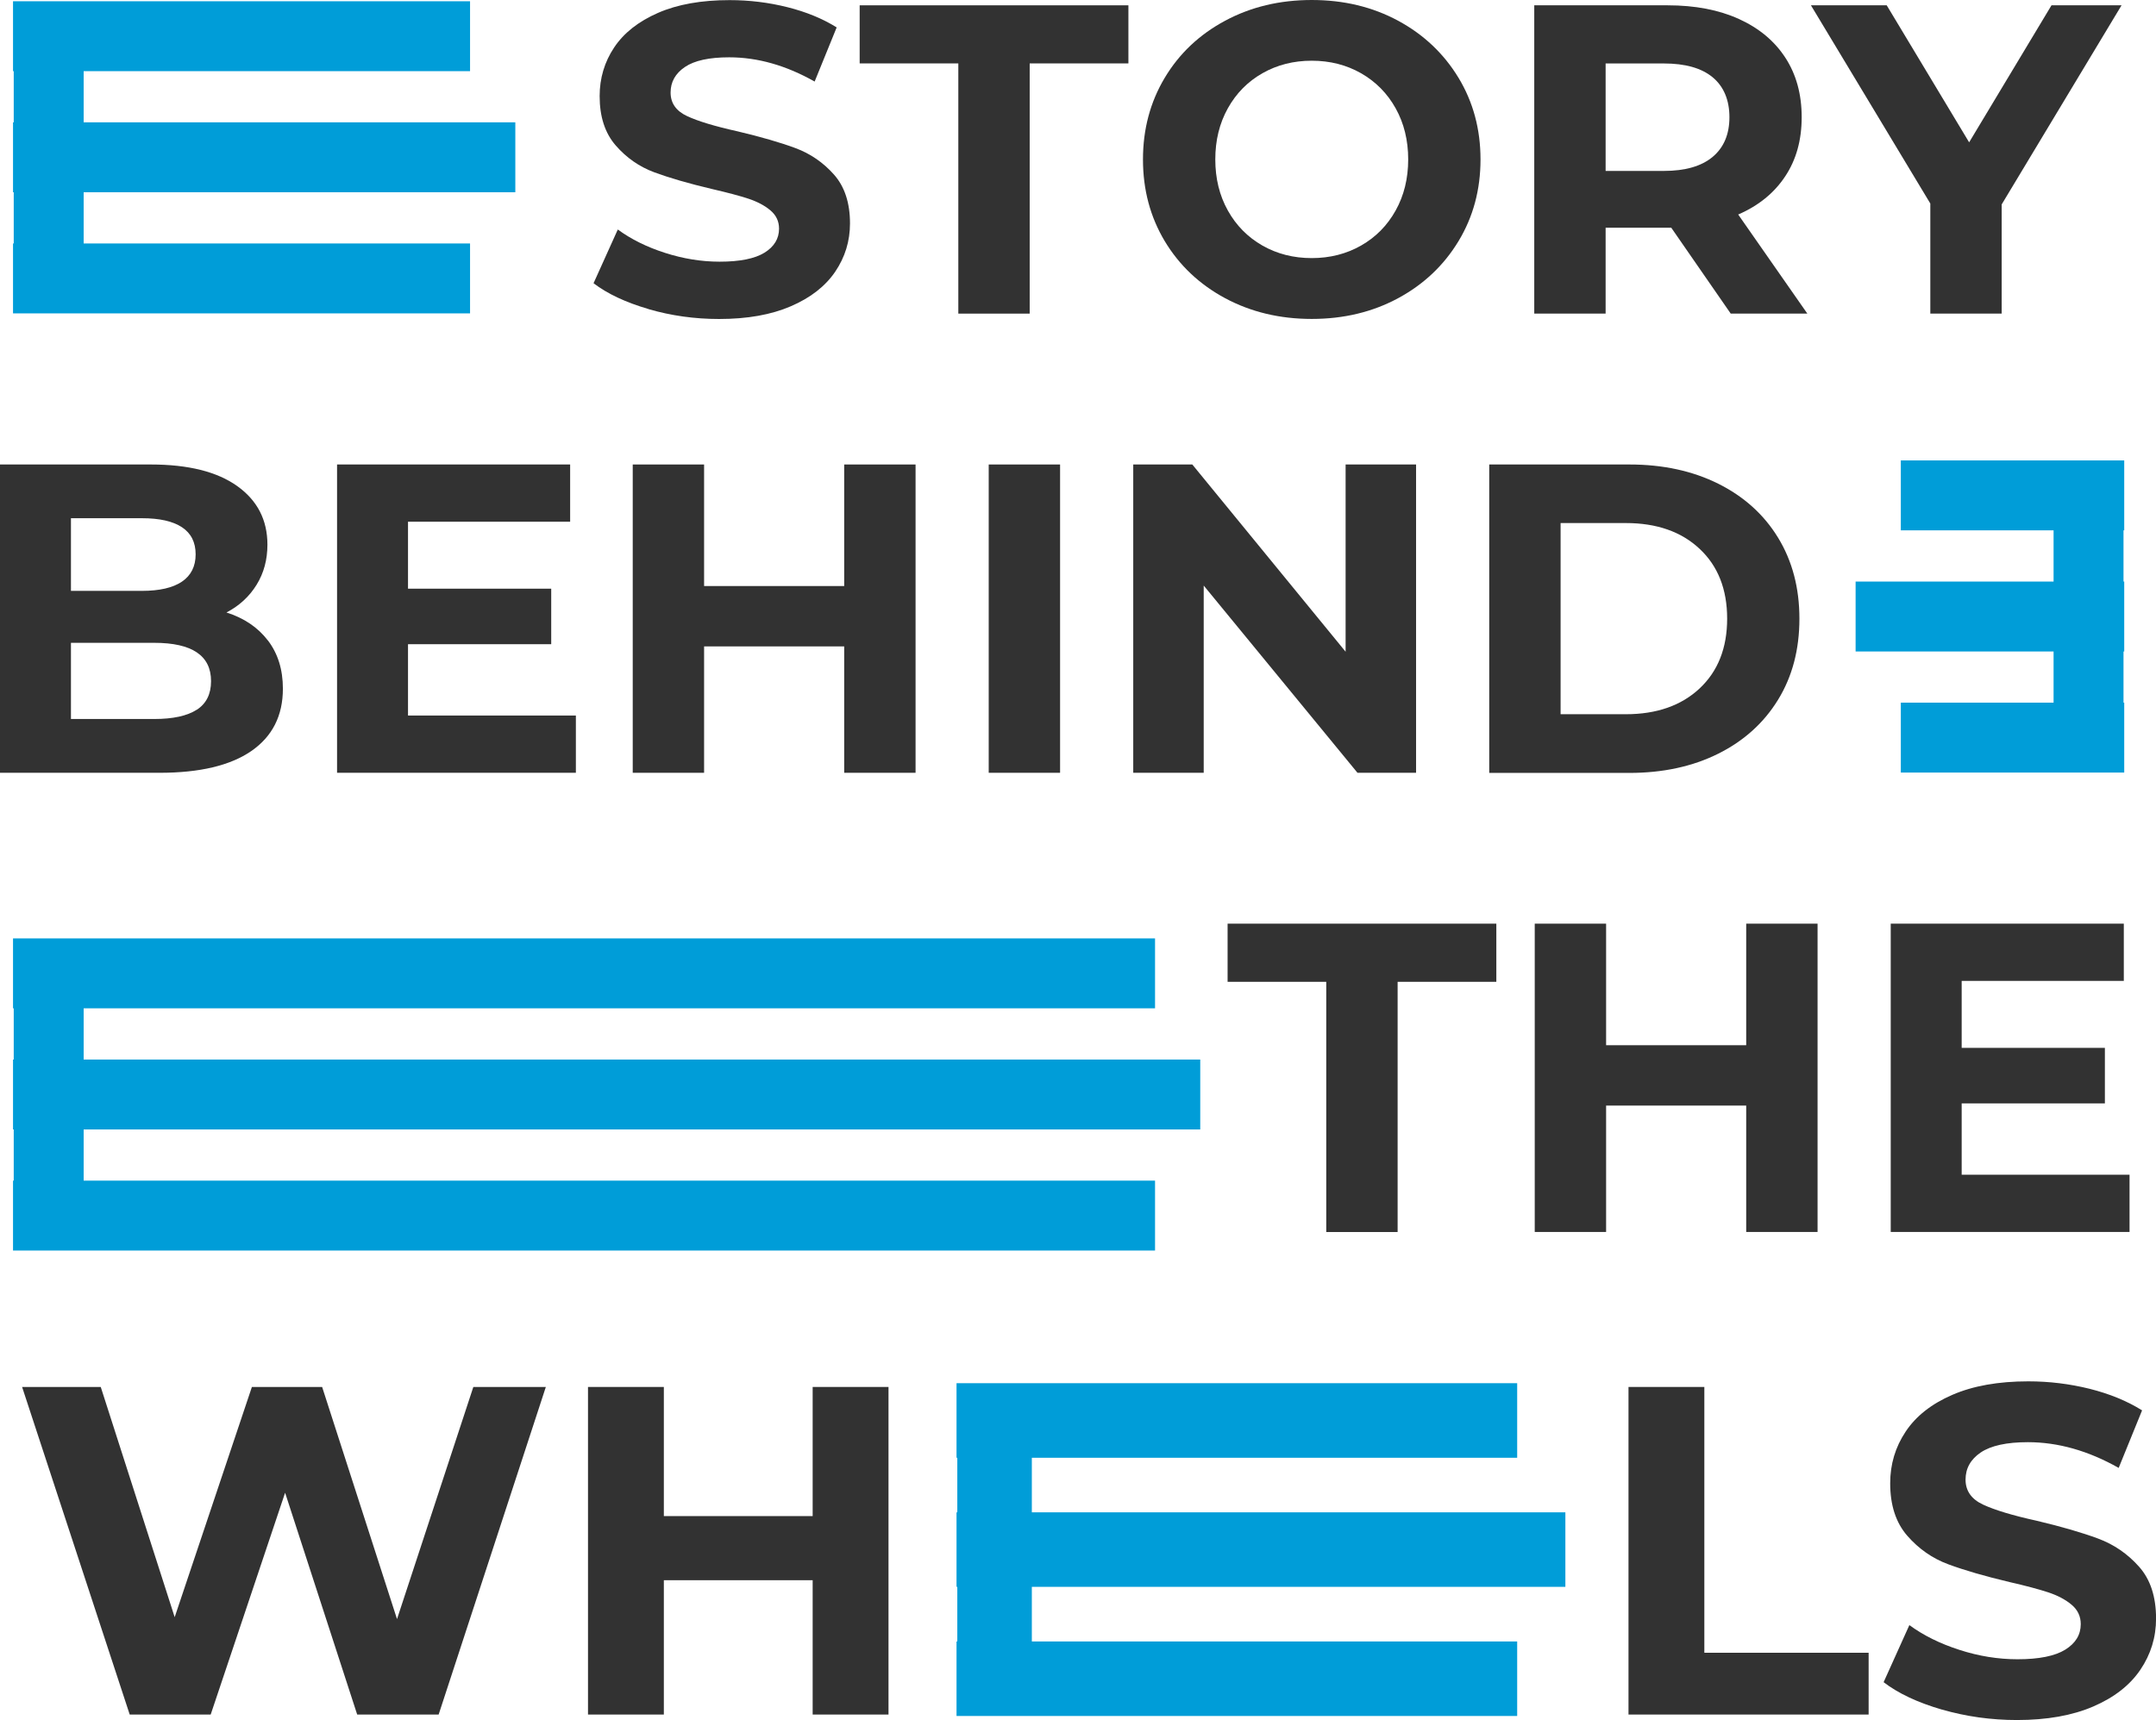 <?xml version="1.0" encoding="UTF-8"?><svg xmlns="http://www.w3.org/2000/svg" width="361.02" height="288.12" viewBox="0 0 361.02 288.12"><defs><style>.d{fill:#323232;}.e{fill:#009dd8;}</style></defs><g id="a"/><g id="b"><g id="c"><g><g><path class="d" d="M108.58,51.76c-3.81-1.11-6.87-2.55-9.19-4.32l4.06-9c2.21,1.62,4.84,2.93,7.89,3.91,3.05,.98,6.1,1.48,9.15,1.48,3.39,0,5.9-.5,7.53-1.51,1.62-1.01,2.43-2.35,2.43-4.02,0-1.23-.48-2.25-1.44-3.06s-2.19-1.46-3.69-1.96c-1.5-.49-3.53-1.03-6.09-1.62-3.94-.93-7.16-1.87-9.67-2.8-2.51-.93-4.66-2.43-6.46-4.5-1.8-2.07-2.69-4.82-2.69-8.26,0-3,.81-5.72,2.43-8.15,1.62-2.43,4.07-4.36,7.34-5.79,3.27-1.43,7.27-2.14,11.99-2.14,3.29,0,6.52,.39,9.67,1.18,3.15,.79,5.9,1.92,8.26,3.39l-3.69,9.07c-4.77-2.7-9.54-4.06-14.31-4.06-3.34,0-5.82,.54-7.41,1.62-1.6,1.08-2.4,2.51-2.4,4.28s.92,3.09,2.77,3.95c1.84,.86,4.66,1.71,8.45,2.55,3.93,.93,7.16,1.87,9.67,2.8,2.51,.93,4.66,2.41,6.46,4.43,1.79,2.02,2.69,4.75,2.69,8.19,0,2.95-.82,5.64-2.47,8.08-1.65,2.43-4.12,4.37-7.42,5.79-3.3,1.43-7.3,2.14-12.03,2.14-4.08,0-8.03-.55-11.84-1.66Z"/><path class="d" d="M160.48,10.62h-16.53V.89h45V10.62h-16.53V52.53h-11.95V10.62Z"/><path class="d" d="M205.15,49.95c-4.3-2.31-7.67-5.5-10.11-9.55-2.43-4.06-3.65-8.62-3.65-13.69s1.22-9.63,3.65-13.69c2.43-4.06,5.8-7.24,10.11-9.55,4.3-2.31,9.14-3.47,14.5-3.47s10.18,1.16,14.46,3.47c4.28,2.31,7.65,5.5,10.11,9.55,2.46,4.06,3.69,8.62,3.69,13.69s-1.23,9.63-3.69,13.69c-2.46,4.06-5.83,7.24-10.11,9.55-4.28,2.31-9.1,3.47-14.46,3.47s-10.19-1.16-14.5-3.47Zm22.76-8.82c2.46-1.4,4.39-3.36,5.79-5.87,1.4-2.51,2.1-5.36,2.1-8.56s-.7-6.05-2.1-8.56c-1.4-2.51-3.33-4.46-5.79-5.87-2.46-1.4-5.21-2.1-8.26-2.1s-5.8,.7-8.26,2.1c-2.46,1.4-4.39,3.36-5.79,5.87-1.4,2.51-2.1,5.36-2.1,8.56s.7,6.05,2.1,8.56c1.4,2.51,3.33,4.46,5.79,5.87,2.46,1.4,5.21,2.1,8.26,2.1s5.8-.7,8.26-2.1Z"/><path class="d" d="M289.81,52.53l-9.96-14.39h-10.99v14.39h-11.95V.89h22.35c4.57,0,8.55,.76,11.92,2.29,3.37,1.53,5.96,3.69,7.78,6.49,1.82,2.8,2.73,6.12,2.73,9.96s-.92,7.15-2.77,9.92c-1.84,2.78-4.46,4.91-7.86,6.38l11.58,16.6h-12.84Zm-3.02-39.58c-1.87-1.55-4.6-2.32-8.19-2.32h-9.74V28.63h9.74c3.59,0,6.32-.79,8.19-2.36,1.87-1.57,2.8-3.79,2.8-6.64s-.94-5.13-2.8-6.68Z"/><path class="d" d="M335.18,34.23v18.3h-11.95v-18.44L303.24,.89h12.69l13.8,22.95L343.52,.89h11.73l-20.07,33.35Z"/></g><polygon class="e" points="86.29 32.2 86.29 20.49 14.01 20.49 14.01 11.92 78.71 11.92 78.71 .21 2.18 .21 2.18 11.92 2.3 11.92 2.3 20.49 2.18 20.49 2.18 32.2 2.3 32.2 2.3 40.78 2.18 40.78 2.18 52.49 2.3 52.49 14.01 52.49 78.71 52.49 78.71 40.78 14.01 40.78 14.01 32.2 86.29 32.2"/><g><path class="d" d="M44.86,107.27c1.67,2.19,2.51,4.88,2.51,8.08,0,4.53-1.76,8-5.28,10.44-3.52,2.43-8.64,3.65-15.38,3.65H0v-51.64H25.23c6.3,0,11.13,1.21,14.5,3.62,3.37,2.41,5.05,5.68,5.05,9.81,0,2.51-.6,4.75-1.81,6.71-1.21,1.97-2.89,3.52-5.05,4.65,2.95,.93,5.26,2.5,6.93,4.68ZM11.88,86.8v12.17h11.88c2.95,0,5.19-.52,6.71-1.55,1.52-1.03,2.29-2.56,2.29-4.57s-.76-3.53-2.29-4.54c-1.53-1.01-3.76-1.51-6.71-1.51H11.88Zm21.06,32.09c1.6-1.03,2.4-2.63,2.4-4.8,0-4.28-3.17-6.42-9.52-6.42H11.88v12.76h13.94c3.15,0,5.52-.52,7.12-1.55Z"/><path class="d" d="M96.43,119.85v9.59H56.44v-51.64h39.03v9.59h-27.15v11.21h23.98v9.3h-23.98v11.95h28.11Z"/><path class="d" d="M153.31,77.8v51.64h-11.95v-21.17h-23.46v21.17h-11.95v-51.64h11.95v20.36h23.46v-20.36h11.95Z"/><path class="d" d="M165.56,77.8h11.95v51.64h-11.95v-51.64Z"/><path class="d" d="M237.12,77.8v51.64h-9.81l-25.75-31.36v31.36h-11.8v-51.64h9.89l25.67,31.36v-31.36h11.8Z"/><path class="d" d="M249.37,77.8h23.46c5.61,0,10.56,1.07,14.87,3.21,4.3,2.14,7.65,5.15,10.03,9.04,2.38,3.89,3.58,8.41,3.58,13.58s-1.19,9.69-3.58,13.58c-2.39,3.89-5.73,6.9-10.03,9.04-4.3,2.14-9.26,3.21-14.87,3.21h-23.46v-51.64Zm22.87,41.83c5.16,0,9.28-1.44,12.36-4.32,3.07-2.88,4.61-6.77,4.61-11.69s-1.54-8.82-4.61-11.69c-3.07-2.88-7.19-4.32-12.36-4.32h-10.92v32.02h10.92Z"/></g><polygon class="e" points="310.72 97.41 310.72 109.12 343.87 109.12 343.87 117.69 318.29 117.69 318.29 129.4 355.7 129.4 355.7 117.69 355.58 117.69 355.58 109.12 355.7 109.12 355.7 97.41 355.58 97.41 355.58 88.83 355.7 88.83 355.7 77.12 355.58 77.12 343.87 77.12 318.29 77.12 318.29 88.83 343.87 88.83 343.87 97.41 310.72 97.41"/><polygon class="e" points="200.98 189.18 200.98 177.47 14.01 177.47 14.01 168.89 193.41 168.89 193.41 157.18 2.18 157.18 2.18 168.89 2.3 168.89 2.3 177.47 2.18 177.47 2.18 189.18 2.3 189.18 2.3 197.75 2.18 197.75 2.18 209.46 2.3 209.46 14.01 209.46 193.41 209.46 193.41 197.75 14.01 197.75 14.01 189.18 200.98 189.18"/><polygon class="e" points="262.12 265.79 262.12 253.31 172.78 253.31 172.78 244.17 254.05 244.17 254.05 231.68 160.17 231.68 160.17 244.17 160.3 244.17 160.3 253.31 160.17 253.31 160.17 265.79 160.3 265.79 160.3 274.94 160.17 274.94 160.17 287.42 160.3 287.42 172.78 287.42 254.05 287.42 254.05 274.94 172.78 274.94 172.78 265.79 262.12 265.79"/><g><path class="d" d="M222.09,164.45h-16.53v-9.74h45v9.74h-16.53v41.91h-11.95v-41.91Z"/><path class="d" d="M304.35,154.71v51.64h-11.95v-21.17h-23.46v21.17h-11.95v-51.64h11.95v20.36h23.46v-20.36h11.95Z"/><path class="d" d="M356.59,196.76v9.59h-39.99v-51.64h39.03v9.59h-27.15v11.21h23.98v9.3h-23.98v11.95h28.11Z"/></g><g><path class="d" d="M91.4,232.31l-17.95,54.87h-13.64l-12.07-37.15-12.46,37.15h-13.56L3.7,232.31h13.17l12.38,38.56,12.93-38.56h11.76l12.54,38.88,12.78-38.88h12.15Z"/><path class="d" d="M148.78,232.31v54.87h-12.7v-22.5h-24.92v22.5h-12.7v-54.87h12.7v21.63h24.92v-21.63h12.7Z"/><path class="d" d="M272.69,232.31h12.7v44.52h27.51v10.35h-40.21v-54.87Z"/><path class="d" d="M325.17,286.35c-4.05-1.18-7.3-2.7-9.76-4.59l4.31-9.56c2.35,1.72,5.15,3.11,8.39,4.15,3.24,1.05,6.48,1.57,9.72,1.57,3.61,0,6.27-.54,8-1.61,1.72-1.07,2.59-2.49,2.59-4.27,0-1.31-.51-2.39-1.53-3.25-1.02-.86-2.33-1.55-3.92-2.08-1.59-.52-3.75-1.1-6.47-1.72-4.18-.99-7.6-1.99-10.27-2.98-2.67-.99-4.95-2.59-6.86-4.78-1.91-2.19-2.86-5.12-2.86-8.78,0-3.19,.86-6.07,2.59-8.66,1.72-2.59,4.32-4.64,7.8-6.15,3.47-1.51,7.72-2.27,12.74-2.27,3.5,0,6.92,.42,10.27,1.25,3.34,.84,6.27,2.04,8.78,3.61l-3.92,9.64c-5.07-2.87-10.14-4.31-15.21-4.31-3.55,0-6.18,.58-7.88,1.72-1.7,1.15-2.55,2.67-2.55,4.55s.98,3.28,2.94,4.19c1.96,.91,4.95,1.82,8.97,2.7,4.18,.99,7.6,1.99,10.27,2.98,2.67,.99,4.95,2.56,6.86,4.7,1.91,2.14,2.86,5.04,2.86,8.7,0,3.14-.88,6-2.63,8.58-1.75,2.59-4.38,4.64-7.88,6.15-3.5,1.51-7.76,2.27-12.78,2.27-4.34,0-8.53-.59-12.58-1.76Z"/></g></g></g></g></svg>